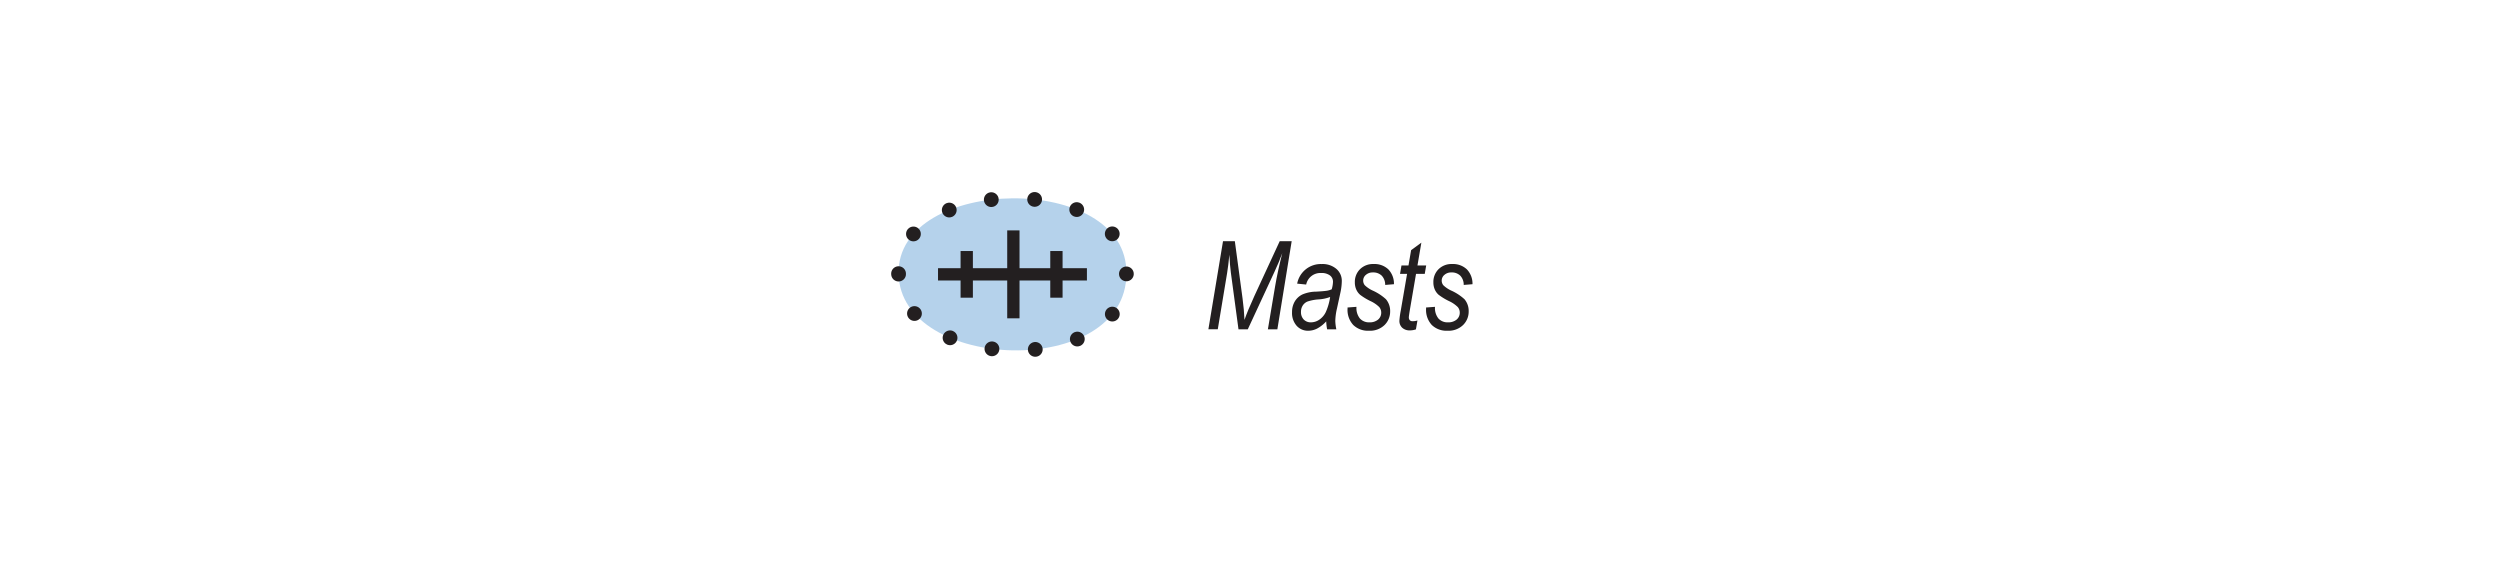 <svg id="Layer_1" data-name="Layer 1" xmlns="http://www.w3.org/2000/svg" viewBox="0 0 121.89 27.588"><defs><style>.cls-1,.cls-3,.cls-4{fill:none;}.cls-2{fill:#b5d2eb;fill-rule:evenodd;}.cls-3,.cls-4{stroke:#231f20;}.cls-3{stroke-linecap:round;stroke-width:0.72px;stroke-dasharray:0.001 2.117;}.cls-4{stroke-width:0.6px;}.cls-5{fill:#231f20;}</style></defs><title>k25-iho</title><rect class="cls-1" width="121.89" height="27.588"/><path class="cls-2" d="M43.81,13.343c-0.087-4.81,11.196-4.986,11.108,0C54.918,18.504,43.898,18.154,43.81,13.343Z" transform="translate(0 0)"/><path class="cls-3" d="M43.81,13.343c-0.087-4.81,11.196-4.986,11.108,0C54.918,18.504,43.898,18.154,43.81,13.343Z" transform="translate(0 0)"/><line class="cls-4" x1="45.734" y1="13.376" x2="52.994" y2="13.376"/><line class="cls-4" x1="49.408" y1="11.233" x2="49.408" y2="15.52"/><line class="cls-4" x1="47.134" y1="12.239" x2="47.134" y2="14.514"/><line class="cls-4" x1="51.507" y1="12.239" x2="51.507" y2="14.514"/><path class="cls-5" d="M58.916,16.056l0.713-4.295h0.577l0.375,2.783q0.074,0.554.095,1.052,0.149-.437.487-1.175l1.23-2.66h0.584L62.279,16.056h-0.462L62.168,13.967q0.123-.727.35-1.623-0.152.419-.377,0.902l-1.304,2.81H60.384L60.013,13.302q-0.049-.363-0.074-0.882-0.053.548-.11,0.896l-0.455,2.739h-0.457Z" transform="translate(0 0)"/><path class="cls-5" d="M64.661,15.669a1.652,1.652,0,0,1-.451.354,0.969,0.969,0,0,1-.428.103,0.735,0.735,0,0,1-.563-0.243,0.939,0.939,0,0,1-.224-0.662,1.004,1.004,0,0,1,.132-0.521,0.88,0.88,0,0,1,.369-0.342,1.762,1.762,0,0,1,.682-0.139q0.374-.021.513-0.044a0.917,0.917,0,0,0,.238-0.07,1.438,1.438,0,0,0,.062-0.363,0.381,0.381,0,0,0-.148-0.313,0.674,0.674,0,0,0-.428-0.118,0.705,0.705,0,0,0-.731.562l-0.439-.044a1.172,1.172,0,0,1,1.197-.955,1.032,1.032,0,0,1,.714.236,0.763,0.763,0,0,1,.265.593,2.803,2.803,0,0,1-.07.574l-0.167.77a2.926,2.926,0,0,0-.08.596,2.275,2.275,0,0,0,.05.413H64.706A2.401,2.401,0,0,1,64.661,15.669Zm0.19-1.189a1.916,1.916,0,0,1-.555.117,2.128,2.128,0,0,0-.549.105,0.504,0.504,0,0,0-.232.196,0.557,0.557,0,0,0-.084.305,0.516,0.516,0,0,0,.133.375,0.471,0.471,0,0,0,.355.138,0.723,0.723,0,0,0,.404-0.129,0.938,0.938,0,0,0,.318-0.372A2.778,2.778,0,0,0,64.852,14.479Z" transform="translate(0 0)"/><path class="cls-5" d="M65.702,14.992L66.136,14.96a0.814,0.814,0,0,0,.167.568,0.593,0.593,0,0,0,.463.188A0.626,0.626,0,0,0,67.188,15.583a0.431,0.431,0,0,0,.155-0.342,0.419,0.419,0,0,0-.097-0.27,1.508,1.508,0,0,0-.431-0.293,2.951,2.951,0,0,1-.502-0.306,0.731,0.731,0,0,1-.189-0.261,0.849,0.849,0,0,1-.067-0.344,0.869,0.869,0,0,1,.252-0.642,0.895,0.895,0,0,1,.662-0.252,0.979,0.979,0,0,1,.718.259,1.008,1.008,0,0,1,.275.725l-0.428.035a0.64,0.64,0,0,0-.168-0.451,0.586,0.586,0,0,0-.43-0.158,0.493,0.493,0,0,0-.343.119,0.359,0.359,0,0,0-.132.274,0.354,0.354,0,0,0,.079.231,1.4,1.4,0,0,0,.401.267,2.438,2.438,0,0,1,.63.415,0.888,0.888,0,0,1,.205.593,0.914,0.914,0,0,1-.273.665,1.016,1.016,0,0,1-.759.278,1.027,1.027,0,0,1-.767-0.281,1.08,1.08,0,0,1-.278-0.794V14.992Z" transform="translate(0 0)"/><path class="cls-5" d="M69.109,15.625l-0.074.434a0.932,0.932,0,0,1-.293.05,0.528,0.528,0,0,1-.375-0.129,0.451,0.451,0,0,1-.138-0.346A3.973,3.973,0,0,1,68.293,15.158l0.31-1.804H68.26l0.07-.41h0.342l0.128-.747,0.5-.366-0.19,1.113h0.425l-0.07.41h-0.425l-0.294,1.717c-0.037.222-.056,0.353-0.056,0.392a0.207,0.207,0,0,0,.046.15,0.179,0.179,0,0,0,.135.047A0.756,0.756,0,0,0,69.109,15.625Z" transform="translate(0 0)"/><path class="cls-5" d="M69.531,14.992L69.965,14.96a0.814,0.814,0,0,0,.167.568,0.593,0.593,0,0,0,.463.188A0.626,0.626,0,0,0,71.017,15.583a0.431,0.431,0,0,0,.155-0.342,0.419,0.419,0,0,0-.097-0.27,1.508,1.508,0,0,0-.431-0.293,2.951,2.951,0,0,1-.502-0.306,0.731,0.731,0,0,1-.189-0.261,0.849,0.849,0,0,1-.067-0.344,0.869,0.869,0,0,1,.252-0.642,0.895,0.895,0,0,1,.662-0.252,0.979,0.979,0,0,1,.718.259,1.008,1.008,0,0,1,.275.725l-0.428.035a0.64,0.64,0,0,0-.168-0.451,0.586,0.586,0,0,0-.43-0.158,0.493,0.493,0,0,0-.343.119,0.359,0.359,0,0,0-.132.274,0.354,0.354,0,0,0,.079.231,1.4,1.4,0,0,0,.401.267,2.438,2.438,0,0,1,.63.415,0.888,0.888,0,0,1,.205.593,0.914,0.914,0,0,1-.273.665,1.016,1.016,0,0,1-.759.278,1.027,1.027,0,0,1-.767-0.281,1.08,1.08,0,0,1-.278-0.794V14.992Z" transform="translate(0 0)"/></svg>